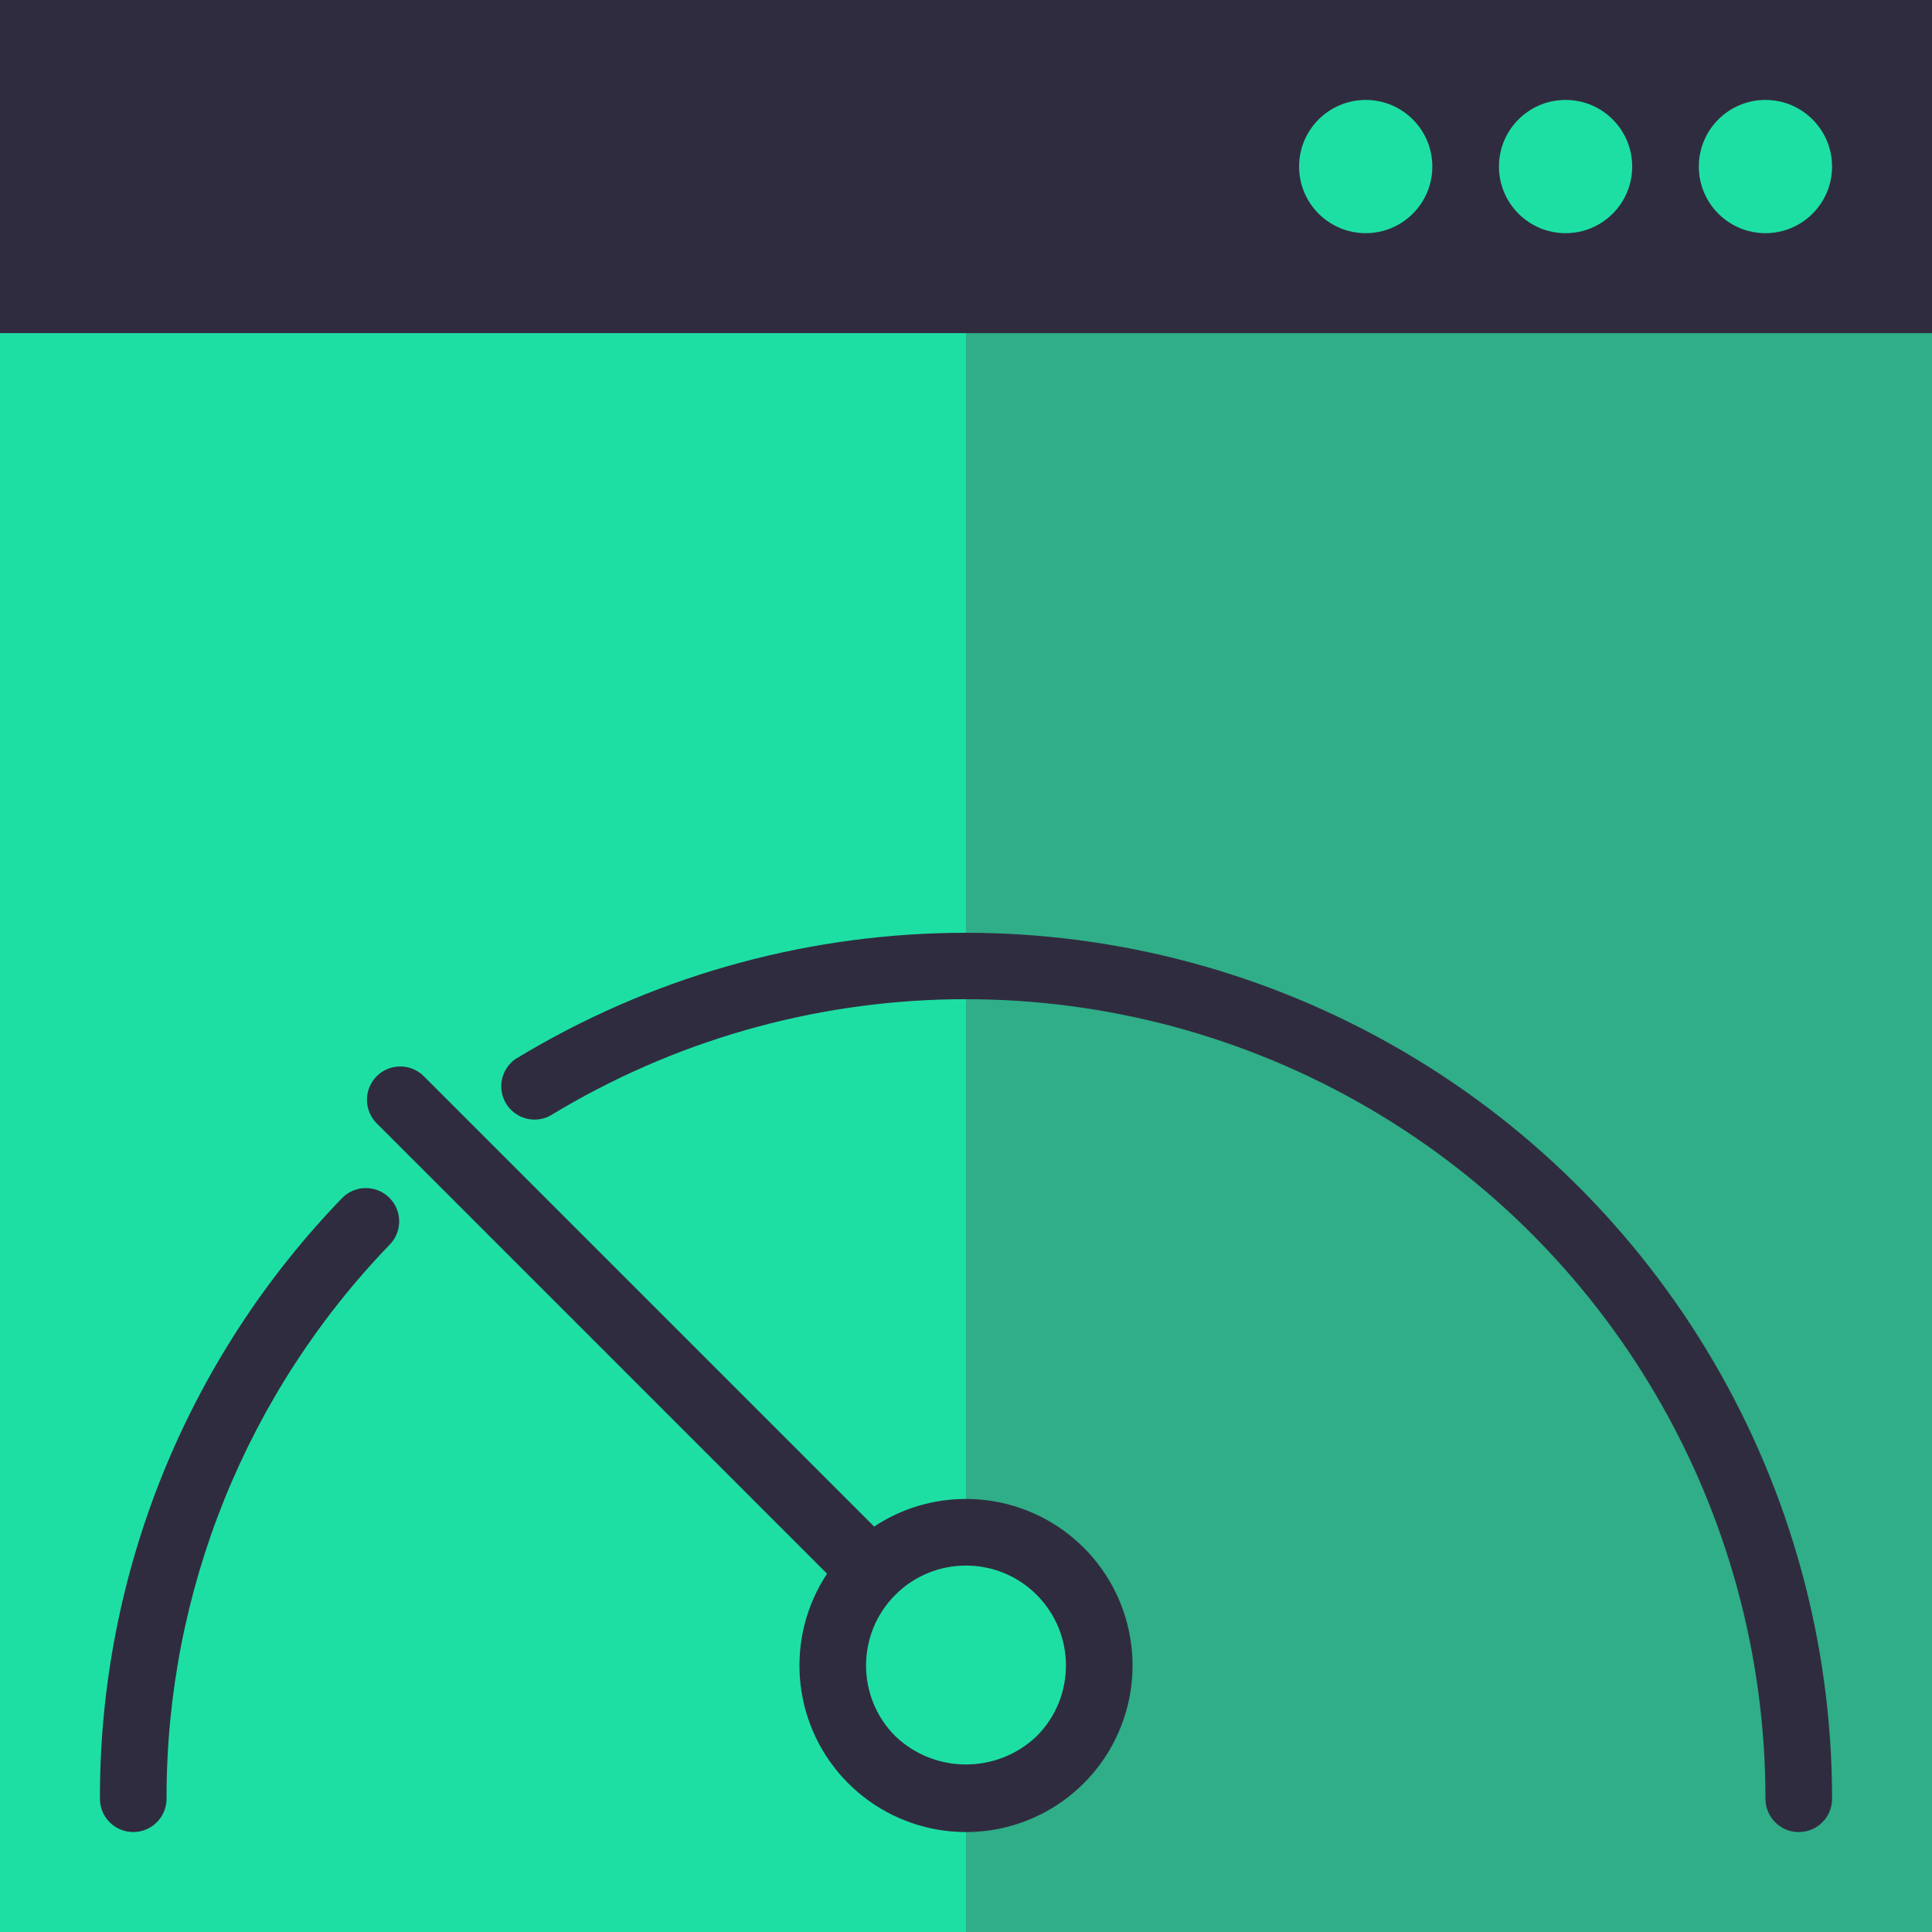 <svg width="120" height="120" viewBox="0 0 120 120" fill="none" xmlns="http://www.w3.org/2000/svg">
<g clip-path="url(#clip0)">
<path d="M54.149 109.299C50.918 106.068 50.918 100.829 54.149 97.597L24.887 68.335L54.149 97.597C55.699 96.042 57.805 95.17 60 95.172V60C50.499 59.985 41.178 62.599 33.07 67.553C41.178 62.599 50.499 59.985 60 60V20.689H0V120H60V111.724C57.805 111.726 55.699 110.854 54.149 109.299ZM8.276 111.724C8.257 98.33 13.451 85.455 22.759 75.823C13.451 85.455 8.257 98.33 8.276 111.724Z" fill="#1DDFA4"/>
<path d="M120 20.689H60V60C88.567 60 111.724 83.157 111.724 111.724C111.724 83.157 88.567 60 60 60V95.172C64.57 95.172 68.276 98.878 68.276 103.448C68.276 108.018 64.57 111.724 60 111.724V120H120V20.689Z" fill="#2FAE88"/>
<path d="M0 20.69H120V0H0V20.69ZM109.655 8.276C110.798 8.276 111.724 9.202 111.724 10.345C111.724 11.487 110.798 12.414 109.655 12.414C108.513 12.414 107.586 11.487 107.586 10.345C107.586 9.202 108.513 8.276 109.655 8.276ZM97.241 8.276C98.384 8.276 99.31 9.202 99.31 10.345C99.31 11.487 98.384 12.414 97.241 12.414C96.099 12.414 95.172 11.487 95.172 10.345C95.172 9.202 96.099 8.276 97.241 8.276ZM84.828 8.276C85.97 8.276 86.897 9.202 86.897 10.345C86.897 11.487 85.97 12.414 84.828 12.414C83.685 12.414 82.759 11.487 82.759 10.345C82.759 9.202 83.685 8.276 84.828 8.276Z" fill="#302C3F"/>
<path d="M99.31 10.345C99.31 11.487 98.384 12.414 97.241 12.414C96.099 12.414 95.172 11.487 95.172 10.345C95.172 9.202 96.099 8.276 97.241 8.276C98.384 8.276 99.31 9.202 99.31 10.345Z" fill="#78B9EB"/>
<path d="M111.724 10.345C111.724 11.487 110.798 12.414 109.655 12.414C108.513 12.414 107.586 11.487 107.586 10.345C107.586 9.202 108.513 8.276 109.655 8.276C110.798 8.276 111.724 9.202 111.724 10.345Z" fill="#78B9EB"/>
<path d="M86.897 10.345C86.897 11.487 85.97 12.414 84.828 12.414C83.685 12.414 82.759 11.487 82.759 10.345C82.759 9.202 83.685 8.276 84.828 8.276C85.97 8.276 86.897 9.202 86.897 10.345Z" fill="#78B9EB"/>
<path d="M68.276 103.448C68.276 108.019 64.57 111.724 60 111.724C55.43 111.724 51.724 108.019 51.724 103.448C51.724 98.878 55.43 95.172 60 95.172C64.57 95.172 68.276 98.878 68.276 103.448Z" fill="#1DDFA4"/>
<path d="M101.379 10.345C101.379 12.63 99.527 14.483 97.241 14.483C94.956 14.483 93.103 12.63 93.103 10.345C93.103 8.06 94.956 6.207 97.241 6.207C99.527 6.207 101.379 8.06 101.379 10.345Z" fill="#1DDFA4"/>
<path d="M113.793 10.345C113.793 12.63 111.94 14.483 109.655 14.483C107.37 14.483 105.517 12.63 105.517 10.345C105.517 8.06 107.37 6.207 109.655 6.207C111.94 6.207 113.793 8.06 113.793 10.345Z" fill="#1DDFA4"/>
<path d="M88.965 10.345C88.965 12.63 87.112 14.483 84.827 14.483C82.542 14.483 80.689 12.63 80.689 10.345C80.689 8.06 82.542 6.207 84.827 6.207C87.112 6.207 88.965 8.06 88.965 10.345Z" fill="#1DDFA4"/>
<path d="M51.37 97.744C48.756 101.698 49.165 106.923 52.361 110.424C55.558 113.924 60.725 114.804 64.899 112.559C69.075 110.313 71.189 105.518 70.031 100.921C68.874 96.325 64.74 93.103 60 93.103C57.97 93.098 55.985 93.695 54.296 94.818L26.35 66.872C25.83 66.335 25.062 66.12 24.338 66.308C23.615 66.497 23.049 67.063 22.86 67.787C22.671 68.51 22.887 69.279 23.424 69.798L51.37 97.744ZM64.388 99.057C66.814 101.482 66.814 105.414 64.388 107.838C61.931 110.18 58.068 110.18 55.611 107.838C53.187 105.415 53.186 101.484 55.609 99.059C58.033 96.635 61.964 96.634 64.388 99.057Z" fill="#302C3F"/>
<path d="M34.151 69.311C49.483 59.972 68.661 59.634 84.313 68.426C99.965 77.218 109.654 93.773 109.656 111.724C109.656 112.867 110.582 113.793 111.725 113.793C112.867 113.793 113.794 112.867 113.794 111.724C113.788 92.277 103.288 74.348 86.331 64.827C69.375 55.306 48.6 55.675 31.993 65.793C31.115 66.427 30.873 67.631 31.44 68.554C32.006 69.476 33.188 69.807 34.151 69.311Z" fill="#302C3F"/>
<path d="M8.276 113.792C9.418 113.792 10.345 112.866 10.345 111.723C10.319 98.863 15.308 86.5 24.253 77.258C25.009 76.431 24.969 75.15 24.161 74.372C23.353 73.593 22.071 73.601 21.273 74.389C11.583 84.399 6.178 97.792 6.207 111.723C6.207 112.866 7.133 113.792 8.276 113.792Z" fill="#302C3F"/>
</g>
<defs>
<clipPath id="clip0">
<rect width="120" height="120" fill="white"/>
</clipPath>
</defs>
</svg>
